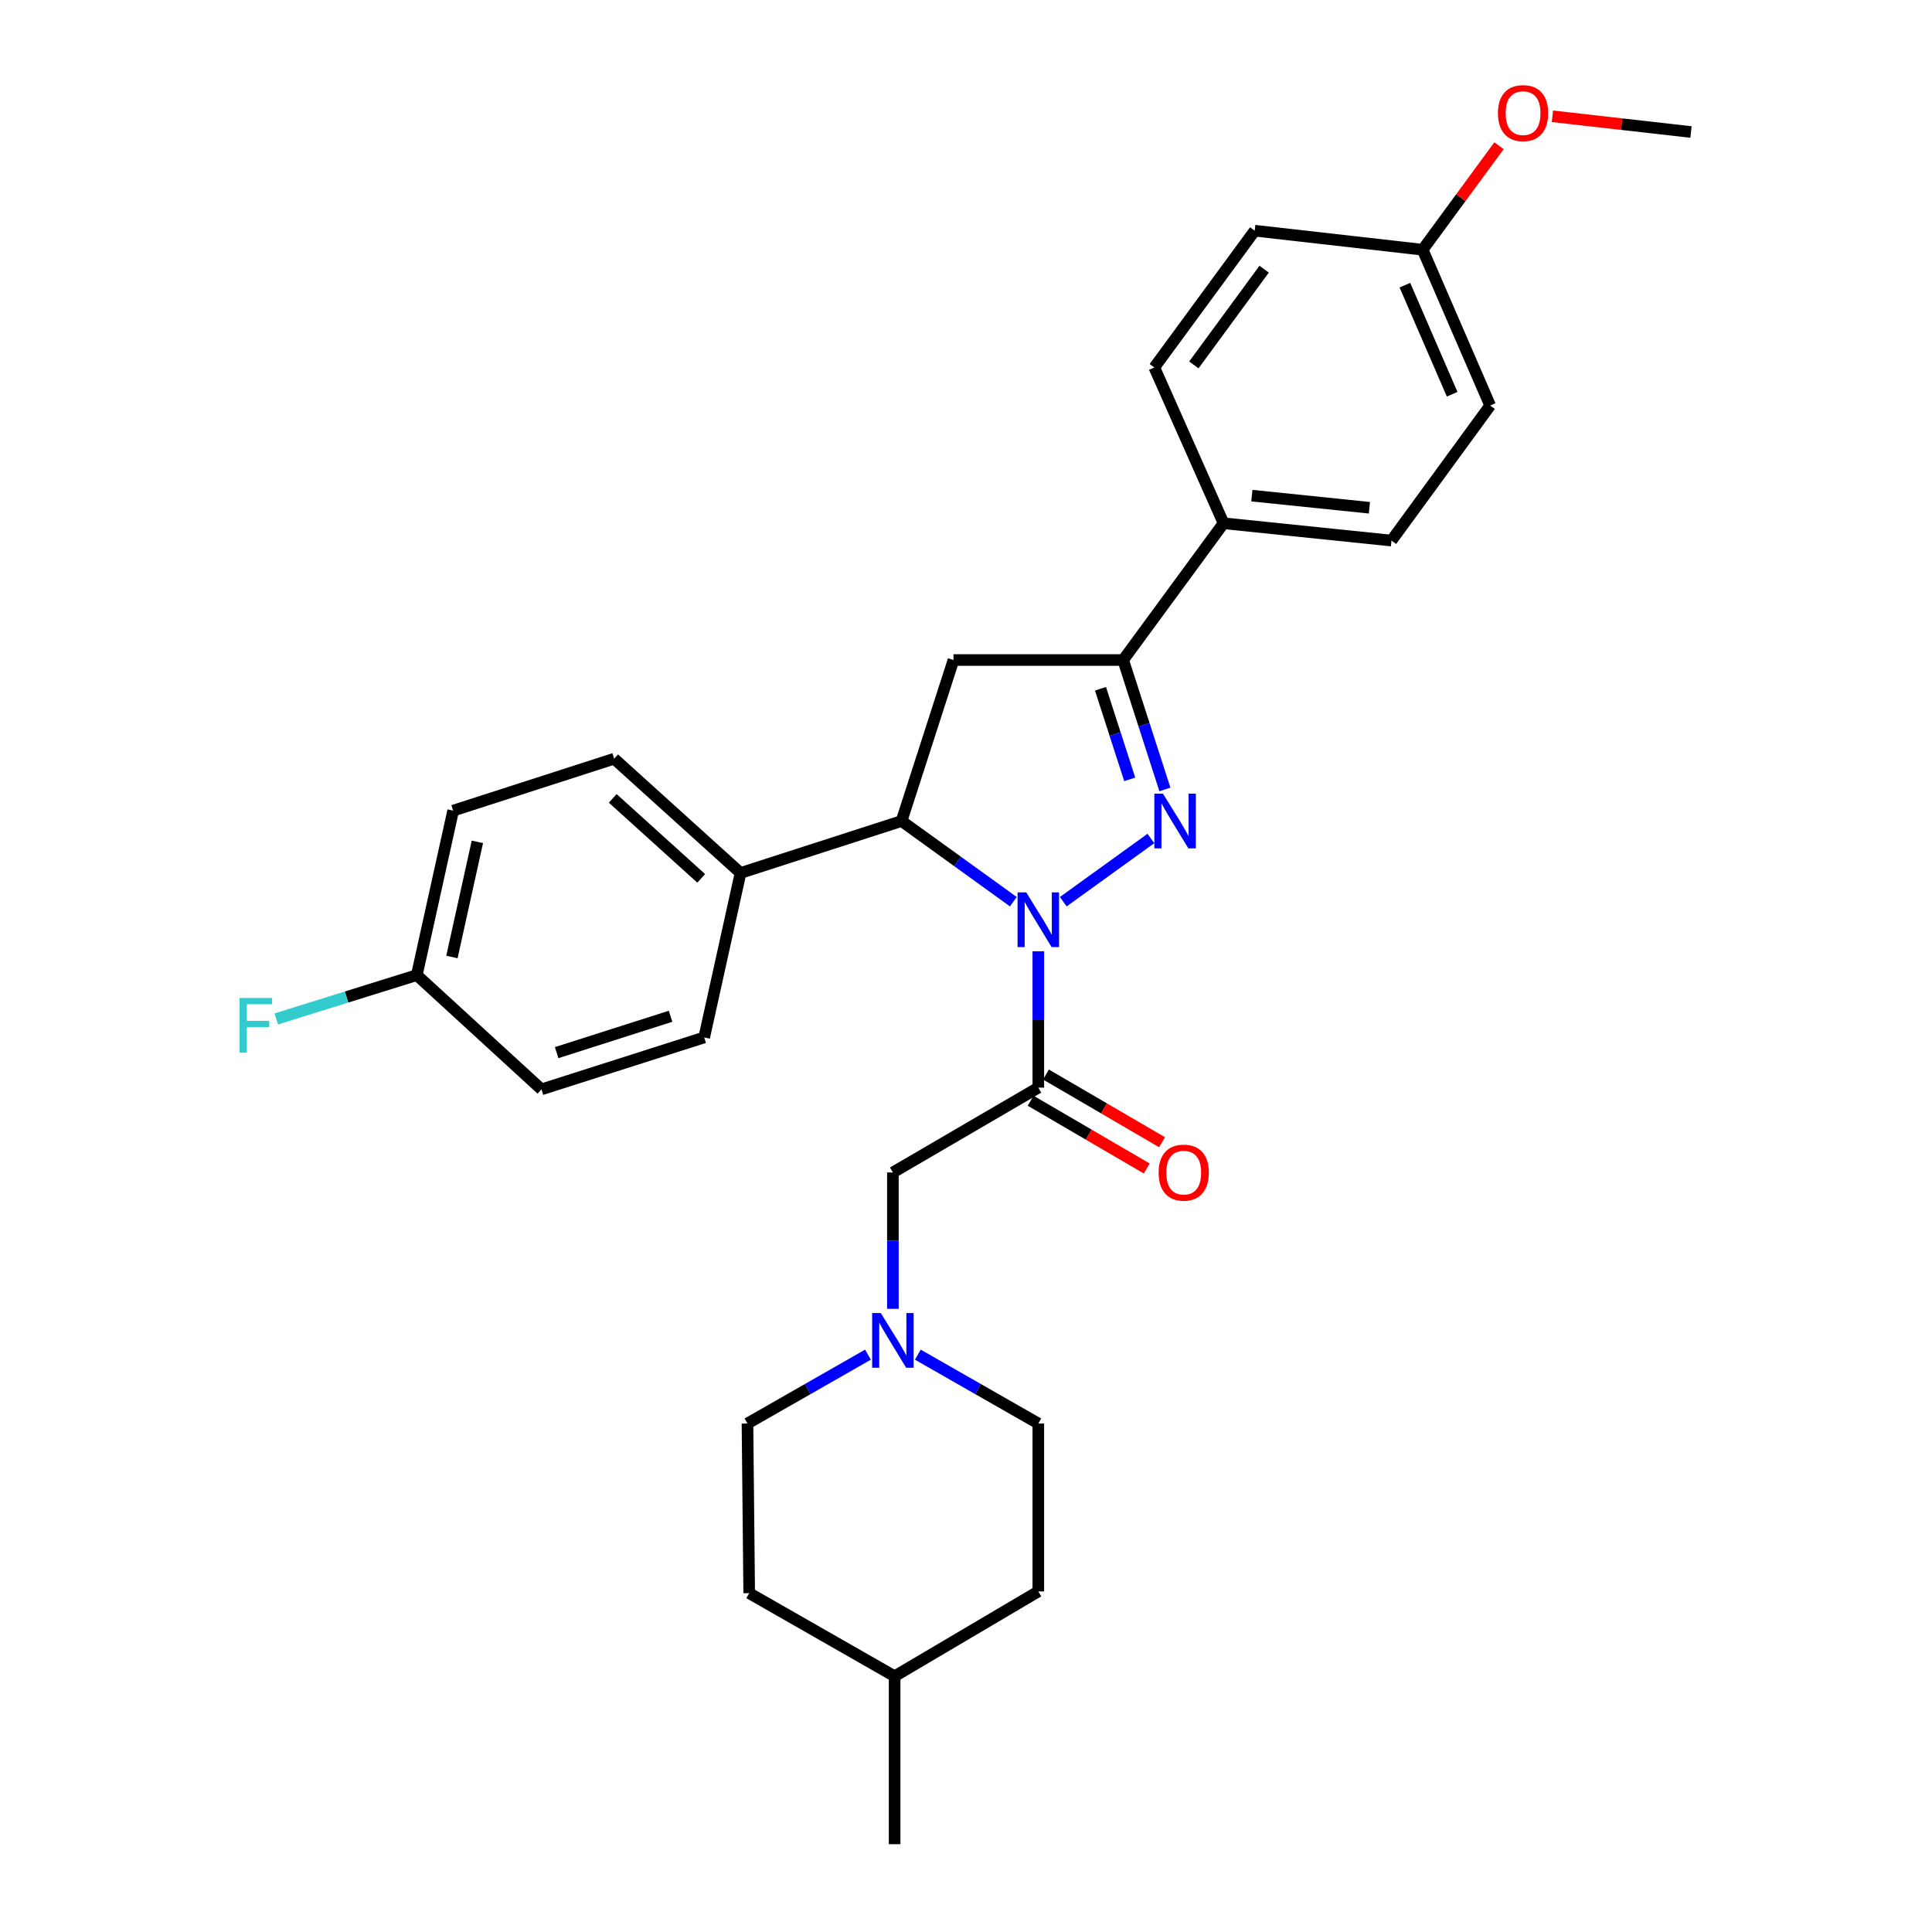 <?xml version='1.0' encoding='iso-8859-1'?>
<svg version='1.1' baseProfile='full'
              xmlns='http://www.w3.org/2000/svg'
                      xmlns:rdkit='http://www.rdkit.org/xml'
                      xmlns:xlink='http://www.w3.org/1999/xlink'
                  xml:space='preserve'
width='1000px' height='1000px' viewBox='0 0 1000 1000'>
<!-- END OF HEADER -->
<rect style='opacity:1.0;fill:#FFFFFF;stroke:none' width='1000' height='1000' x='0' y='0'> </rect>
<path class='bond-0' d='M 475.067,701.168 L 506.248,718.986' style='fill:none;fill-rule:evenodd;stroke:#0000FF;stroke-width:6px;stroke-linecap:butt;stroke-linejoin:miter;stroke-opacity:1' />
<path class='bond-0' d='M 506.248,718.986 L 537.429,736.804' style='fill:none;fill-rule:evenodd;stroke:#000000;stroke-width:6px;stroke-linecap:butt;stroke-linejoin:miter;stroke-opacity:1' />
<path class='bond-1' d='M 462.16,677.459 L 462.16,642.164' style='fill:none;fill-rule:evenodd;stroke:#0000FF;stroke-width:6px;stroke-linecap:butt;stroke-linejoin:miter;stroke-opacity:1' />
<path class='bond-1' d='M 462.16,642.164 L 462.16,606.869' style='fill:none;fill-rule:evenodd;stroke:#000000;stroke-width:6px;stroke-linecap:butt;stroke-linejoin:miter;stroke-opacity:1' />
<path class='bond-2' d='M 449.253,701.168 L 418.072,718.986' style='fill:none;fill-rule:evenodd;stroke:#0000FF;stroke-width:6px;stroke-linecap:butt;stroke-linejoin:miter;stroke-opacity:1' />
<path class='bond-2' d='M 418.072,718.986 L 386.892,736.804' style='fill:none;fill-rule:evenodd;stroke:#000000;stroke-width:6px;stroke-linecap:butt;stroke-linejoin:miter;stroke-opacity:1' />
<path class='bond-3' d='M 387.783,824.619 L 463.051,867.631' style='fill:none;fill-rule:evenodd;stroke:#000000;stroke-width:6px;stroke-linecap:butt;stroke-linejoin:miter;stroke-opacity:1' />
<path class='bond-4' d='M 387.783,824.619 L 386.892,736.804' style='fill:none;fill-rule:evenodd;stroke:#000000;stroke-width:6px;stroke-linecap:butt;stroke-linejoin:miter;stroke-opacity:1' />
<path class='bond-5' d='M 463.051,867.631 L 537.429,823.719' style='fill:none;fill-rule:evenodd;stroke:#000000;stroke-width:6px;stroke-linecap:butt;stroke-linejoin:miter;stroke-opacity:1' />
<path class='bond-6' d='M 463.051,867.631 L 463.051,954.545' style='fill:none;fill-rule:evenodd;stroke:#000000;stroke-width:6px;stroke-linecap:butt;stroke-linejoin:miter;stroke-opacity:1' />
<path class='bond-7' d='M 524.506,466.718 L 495.574,445.842' style='fill:none;fill-rule:evenodd;stroke:#0000FF;stroke-width:6px;stroke-linecap:butt;stroke-linejoin:miter;stroke-opacity:1' />
<path class='bond-7' d='M 495.574,445.842 L 466.642,424.966' style='fill:none;fill-rule:evenodd;stroke:#000000;stroke-width:6px;stroke-linecap:butt;stroke-linejoin:miter;stroke-opacity:1' />
<path class='bond-8' d='M 537.429,492.375 L 537.429,527.666' style='fill:none;fill-rule:evenodd;stroke:#0000FF;stroke-width:6px;stroke-linecap:butt;stroke-linejoin:miter;stroke-opacity:1' />
<path class='bond-8' d='M 537.429,527.666 L 537.429,562.957' style='fill:none;fill-rule:evenodd;stroke:#000000;stroke-width:6px;stroke-linecap:butt;stroke-linejoin:miter;stroke-opacity:1' />
<path class='bond-9' d='M 550.351,466.719 L 595.7,434.002' style='fill:none;fill-rule:evenodd;stroke:#0000FF;stroke-width:6px;stroke-linecap:butt;stroke-linejoin:miter;stroke-opacity:1' />
<path class='bond-10' d='M 533.466,569.749 L 563.511,587.277' style='fill:none;fill-rule:evenodd;stroke:#000000;stroke-width:6px;stroke-linecap:butt;stroke-linejoin:miter;stroke-opacity:1' />
<path class='bond-10' d='M 563.511,587.277 L 593.556,604.805' style='fill:none;fill-rule:evenodd;stroke:#FF0000;stroke-width:6px;stroke-linecap:butt;stroke-linejoin:miter;stroke-opacity:1' />
<path class='bond-10' d='M 541.391,556.165 L 571.436,573.693' style='fill:none;fill-rule:evenodd;stroke:#000000;stroke-width:6px;stroke-linecap:butt;stroke-linejoin:miter;stroke-opacity:1' />
<path class='bond-10' d='M 571.436,573.693 L 601.481,591.222' style='fill:none;fill-rule:evenodd;stroke:#FF0000;stroke-width:6px;stroke-linecap:butt;stroke-linejoin:miter;stroke-opacity:1' />
<path class='bond-11' d='M 537.429,562.957 L 462.16,606.869' style='fill:none;fill-rule:evenodd;stroke:#000000;stroke-width:6px;stroke-linecap:butt;stroke-linejoin:miter;stroke-opacity:1' />
<path class='bond-12' d='M 581.34,341.625 L 633.308,270.838' style='fill:none;fill-rule:evenodd;stroke:#000000;stroke-width:6px;stroke-linecap:butt;stroke-linejoin:miter;stroke-opacity:1' />
<path class='bond-13' d='M 581.34,341.625 L 493.526,341.625' style='fill:none;fill-rule:evenodd;stroke:#000000;stroke-width:6px;stroke-linecap:butt;stroke-linejoin:miter;stroke-opacity:1' />
<path class='bond-14' d='M 581.34,341.625 L 592.145,375.121' style='fill:none;fill-rule:evenodd;stroke:#000000;stroke-width:6px;stroke-linecap:butt;stroke-linejoin:miter;stroke-opacity:1' />
<path class='bond-14' d='M 592.145,375.121 L 602.95,408.617' style='fill:none;fill-rule:evenodd;stroke:#0000FF;stroke-width:6px;stroke-linecap:butt;stroke-linejoin:miter;stroke-opacity:1' />
<path class='bond-14' d='M 569.615,356.501 L 577.178,379.949' style='fill:none;fill-rule:evenodd;stroke:#000000;stroke-width:6px;stroke-linecap:butt;stroke-linejoin:miter;stroke-opacity:1' />
<path class='bond-14' d='M 577.178,379.949 L 584.742,403.396' style='fill:none;fill-rule:evenodd;stroke:#0000FF;stroke-width:6px;stroke-linecap:butt;stroke-linejoin:miter;stroke-opacity:1' />
<path class='bond-15' d='M 493.526,341.625 L 466.642,424.966' style='fill:none;fill-rule:evenodd;stroke:#000000;stroke-width:6px;stroke-linecap:butt;stroke-linejoin:miter;stroke-opacity:1' />
<path class='bond-16' d='M 466.642,424.966 L 383.301,451.85' style='fill:none;fill-rule:evenodd;stroke:#000000;stroke-width:6px;stroke-linecap:butt;stroke-linejoin:miter;stroke-opacity:1' />
<path class='bond-17' d='M 771.307,209.907 L 736.359,129.257' style='fill:none;fill-rule:evenodd;stroke:#000000;stroke-width:6px;stroke-linecap:butt;stroke-linejoin:miter;stroke-opacity:1' />
<path class='bond-17' d='M 751.635,204.062 L 727.172,147.607' style='fill:none;fill-rule:evenodd;stroke:#000000;stroke-width:6px;stroke-linecap:butt;stroke-linejoin:miter;stroke-opacity:1' />
<path class='bond-18' d='M 771.307,209.907 L 720.231,279.802' style='fill:none;fill-rule:evenodd;stroke:#000000;stroke-width:6px;stroke-linecap:butt;stroke-linejoin:miter;stroke-opacity:1' />
<path class='bond-19' d='M 736.359,129.257 L 649.436,119.401' style='fill:none;fill-rule:evenodd;stroke:#000000;stroke-width:6px;stroke-linecap:butt;stroke-linejoin:miter;stroke-opacity:1' />
<path class='bond-20' d='M 736.359,129.257 L 756.123,102.341' style='fill:none;fill-rule:evenodd;stroke:#000000;stroke-width:6px;stroke-linecap:butt;stroke-linejoin:miter;stroke-opacity:1' />
<path class='bond-20' d='M 756.123,102.341 L 775.886,75.426' style='fill:none;fill-rule:evenodd;stroke:#FF0000;stroke-width:6px;stroke-linecap:butt;stroke-linejoin:miter;stroke-opacity:1' />
<path class='bond-21' d='M 215.736,504.717 L 234.555,419.584' style='fill:none;fill-rule:evenodd;stroke:#000000;stroke-width:6px;stroke-linecap:butt;stroke-linejoin:miter;stroke-opacity:1' />
<path class='bond-21' d='M 233.914,495.341 L 247.088,435.749' style='fill:none;fill-rule:evenodd;stroke:#000000;stroke-width:6px;stroke-linecap:butt;stroke-linejoin:miter;stroke-opacity:1' />
<path class='bond-22' d='M 215.736,504.717 L 179.37,516.056' style='fill:none;fill-rule:evenodd;stroke:#000000;stroke-width:6px;stroke-linecap:butt;stroke-linejoin:miter;stroke-opacity:1' />
<path class='bond-22' d='M 179.37,516.056 L 143.005,527.394' style='fill:none;fill-rule:evenodd;stroke:#33CCCC;stroke-width:6px;stroke-linecap:butt;stroke-linejoin:miter;stroke-opacity:1' />
<path class='bond-23' d='M 215.736,504.717 L 280.258,563.857' style='fill:none;fill-rule:evenodd;stroke:#000000;stroke-width:6px;stroke-linecap:butt;stroke-linejoin:miter;stroke-opacity:1' />
<path class='bond-24' d='M 383.301,451.85 L 317.887,392.709' style='fill:none;fill-rule:evenodd;stroke:#000000;stroke-width:6px;stroke-linecap:butt;stroke-linejoin:miter;stroke-opacity:1' />
<path class='bond-24' d='M 362.942,454.644 L 317.153,413.246' style='fill:none;fill-rule:evenodd;stroke:#000000;stroke-width:6px;stroke-linecap:butt;stroke-linejoin:miter;stroke-opacity:1' />
<path class='bond-25' d='M 383.301,451.85 L 364.49,536.973' style='fill:none;fill-rule:evenodd;stroke:#000000;stroke-width:6px;stroke-linecap:butt;stroke-linejoin:miter;stroke-opacity:1' />
<path class='bond-26' d='M 234.555,419.584 L 317.887,392.709' style='fill:none;fill-rule:evenodd;stroke:#000000;stroke-width:6px;stroke-linecap:butt;stroke-linejoin:miter;stroke-opacity:1' />
<path class='bond-27' d='M 280.258,563.857 L 364.49,536.973' style='fill:none;fill-rule:evenodd;stroke:#000000;stroke-width:6px;stroke-linecap:butt;stroke-linejoin:miter;stroke-opacity:1' />
<path class='bond-27' d='M 288.111,544.842 L 347.074,526.024' style='fill:none;fill-rule:evenodd;stroke:#000000;stroke-width:6px;stroke-linecap:butt;stroke-linejoin:miter;stroke-opacity:1' />
<path class='bond-28' d='M 649.436,119.401 L 597.469,190.188' style='fill:none;fill-rule:evenodd;stroke:#000000;stroke-width:6px;stroke-linecap:butt;stroke-linejoin:miter;stroke-opacity:1' />
<path class='bond-28' d='M 654.318,139.326 L 617.941,188.877' style='fill:none;fill-rule:evenodd;stroke:#000000;stroke-width:6px;stroke-linecap:butt;stroke-linejoin:miter;stroke-opacity:1' />
<path class='bond-29' d='M 597.469,190.188 L 633.308,270.838' style='fill:none;fill-rule:evenodd;stroke:#000000;stroke-width:6px;stroke-linecap:butt;stroke-linejoin:miter;stroke-opacity:1' />
<path class='bond-30' d='M 633.308,270.838 L 720.231,279.802' style='fill:none;fill-rule:evenodd;stroke:#000000;stroke-width:6px;stroke-linecap:butt;stroke-linejoin:miter;stroke-opacity:1' />
<path class='bond-30' d='M 647.959,256.539 L 708.806,262.814' style='fill:none;fill-rule:evenodd;stroke:#000000;stroke-width:6px;stroke-linecap:butt;stroke-linejoin:miter;stroke-opacity:1' />
<path class='bond-31' d='M 803.522,60.192 L 839.386,64.259' style='fill:none;fill-rule:evenodd;stroke:#FF0000;stroke-width:6px;stroke-linecap:butt;stroke-linejoin:miter;stroke-opacity:1' />
<path class='bond-31' d='M 839.386,64.259 L 875.25,68.325' style='fill:none;fill-rule:evenodd;stroke:#000000;stroke-width:6px;stroke-linecap:butt;stroke-linejoin:miter;stroke-opacity:1' />
<path class='bond-32' d='M 537.429,823.719 L 537.429,736.804' style='fill:none;fill-rule:evenodd;stroke:#000000;stroke-width:6px;stroke-linecap:butt;stroke-linejoin:miter;stroke-opacity:1' />
<path  class='atom-0' d='M 455.9 679.632
L 465.18 694.632
Q 466.1 696.112, 467.58 698.792
Q 469.06 701.472, 469.14 701.632
L 469.14 679.632
L 472.9 679.632
L 472.9 707.952
L 469.02 707.952
L 459.06 691.552
Q 457.9 689.632, 456.66 687.432
Q 455.46 685.232, 455.1 684.552
L 455.1 707.952
L 451.42 707.952
L 451.42 679.632
L 455.9 679.632
' fill='#0000FF'/>
<path  class='atom-3' d='M 531.169 461.882
L 540.449 476.882
Q 541.369 478.362, 542.849 481.042
Q 544.329 483.722, 544.409 483.882
L 544.409 461.882
L 548.169 461.882
L 548.169 490.202
L 544.289 490.202
L 534.329 473.802
Q 533.169 471.882, 531.929 469.682
Q 530.729 467.482, 530.369 466.802
L 530.369 490.202
L 526.689 490.202
L 526.689 461.882
L 531.169 461.882
' fill='#0000FF'/>
<path  class='atom-5' d='M 599.697 606.949
Q 599.697 600.149, 603.057 596.349
Q 606.417 592.549, 612.697 592.549
Q 618.977 592.549, 622.337 596.349
Q 625.697 600.149, 625.697 606.949
Q 625.697 613.829, 622.297 617.749
Q 618.897 621.629, 612.697 621.629
Q 606.457 621.629, 603.057 617.749
Q 599.697 613.869, 599.697 606.949
M 612.697 618.429
Q 617.017 618.429, 619.337 615.549
Q 621.697 612.629, 621.697 606.949
Q 621.697 601.389, 619.337 598.589
Q 617.017 595.749, 612.697 595.749
Q 608.377 595.749, 606.017 598.549
Q 603.697 601.349, 603.697 606.949
Q 603.697 612.669, 606.017 615.549
Q 608.377 618.429, 612.697 618.429
' fill='#FF0000'/>
<path  class='atom-10' d='M 601.964 410.806
L 611.244 425.806
Q 612.164 427.286, 613.644 429.966
Q 615.124 432.646, 615.204 432.806
L 615.204 410.806
L 618.964 410.806
L 618.964 439.126
L 615.084 439.126
L 605.124 422.726
Q 603.964 420.806, 602.724 418.606
Q 601.524 416.406, 601.164 415.726
L 601.164 439.126
L 597.484 439.126
L 597.484 410.806
L 601.964 410.806
' fill='#0000FF'/>
<path  class='atom-15' d='M 123.983 516.54
L 140.823 516.54
L 140.823 519.78
L 127.783 519.78
L 127.783 528.38
L 139.383 528.38
L 139.383 531.66
L 127.783 531.66
L 127.783 544.86
L 123.983 544.86
L 123.983 516.54
' fill='#33CCCC'/>
<path  class='atom-24' d='M 775.335 58.55
Q 775.335 51.75, 778.695 47.95
Q 782.055 44.15, 788.335 44.15
Q 794.615 44.15, 797.975 47.95
Q 801.335 51.75, 801.335 58.55
Q 801.335 65.43, 797.935 69.35
Q 794.535 73.23, 788.335 73.23
Q 782.095 73.23, 778.695 69.35
Q 775.335 65.47, 775.335 58.55
M 788.335 70.03
Q 792.655 70.03, 794.975 67.15
Q 797.335 64.23, 797.335 58.55
Q 797.335 52.99, 794.975 50.19
Q 792.655 47.35, 788.335 47.35
Q 784.015 47.35, 781.655 50.15
Q 779.335 52.95, 779.335 58.55
Q 779.335 64.27, 781.655 67.15
Q 784.015 70.03, 788.335 70.03
' fill='#FF0000'/>
</svg>
